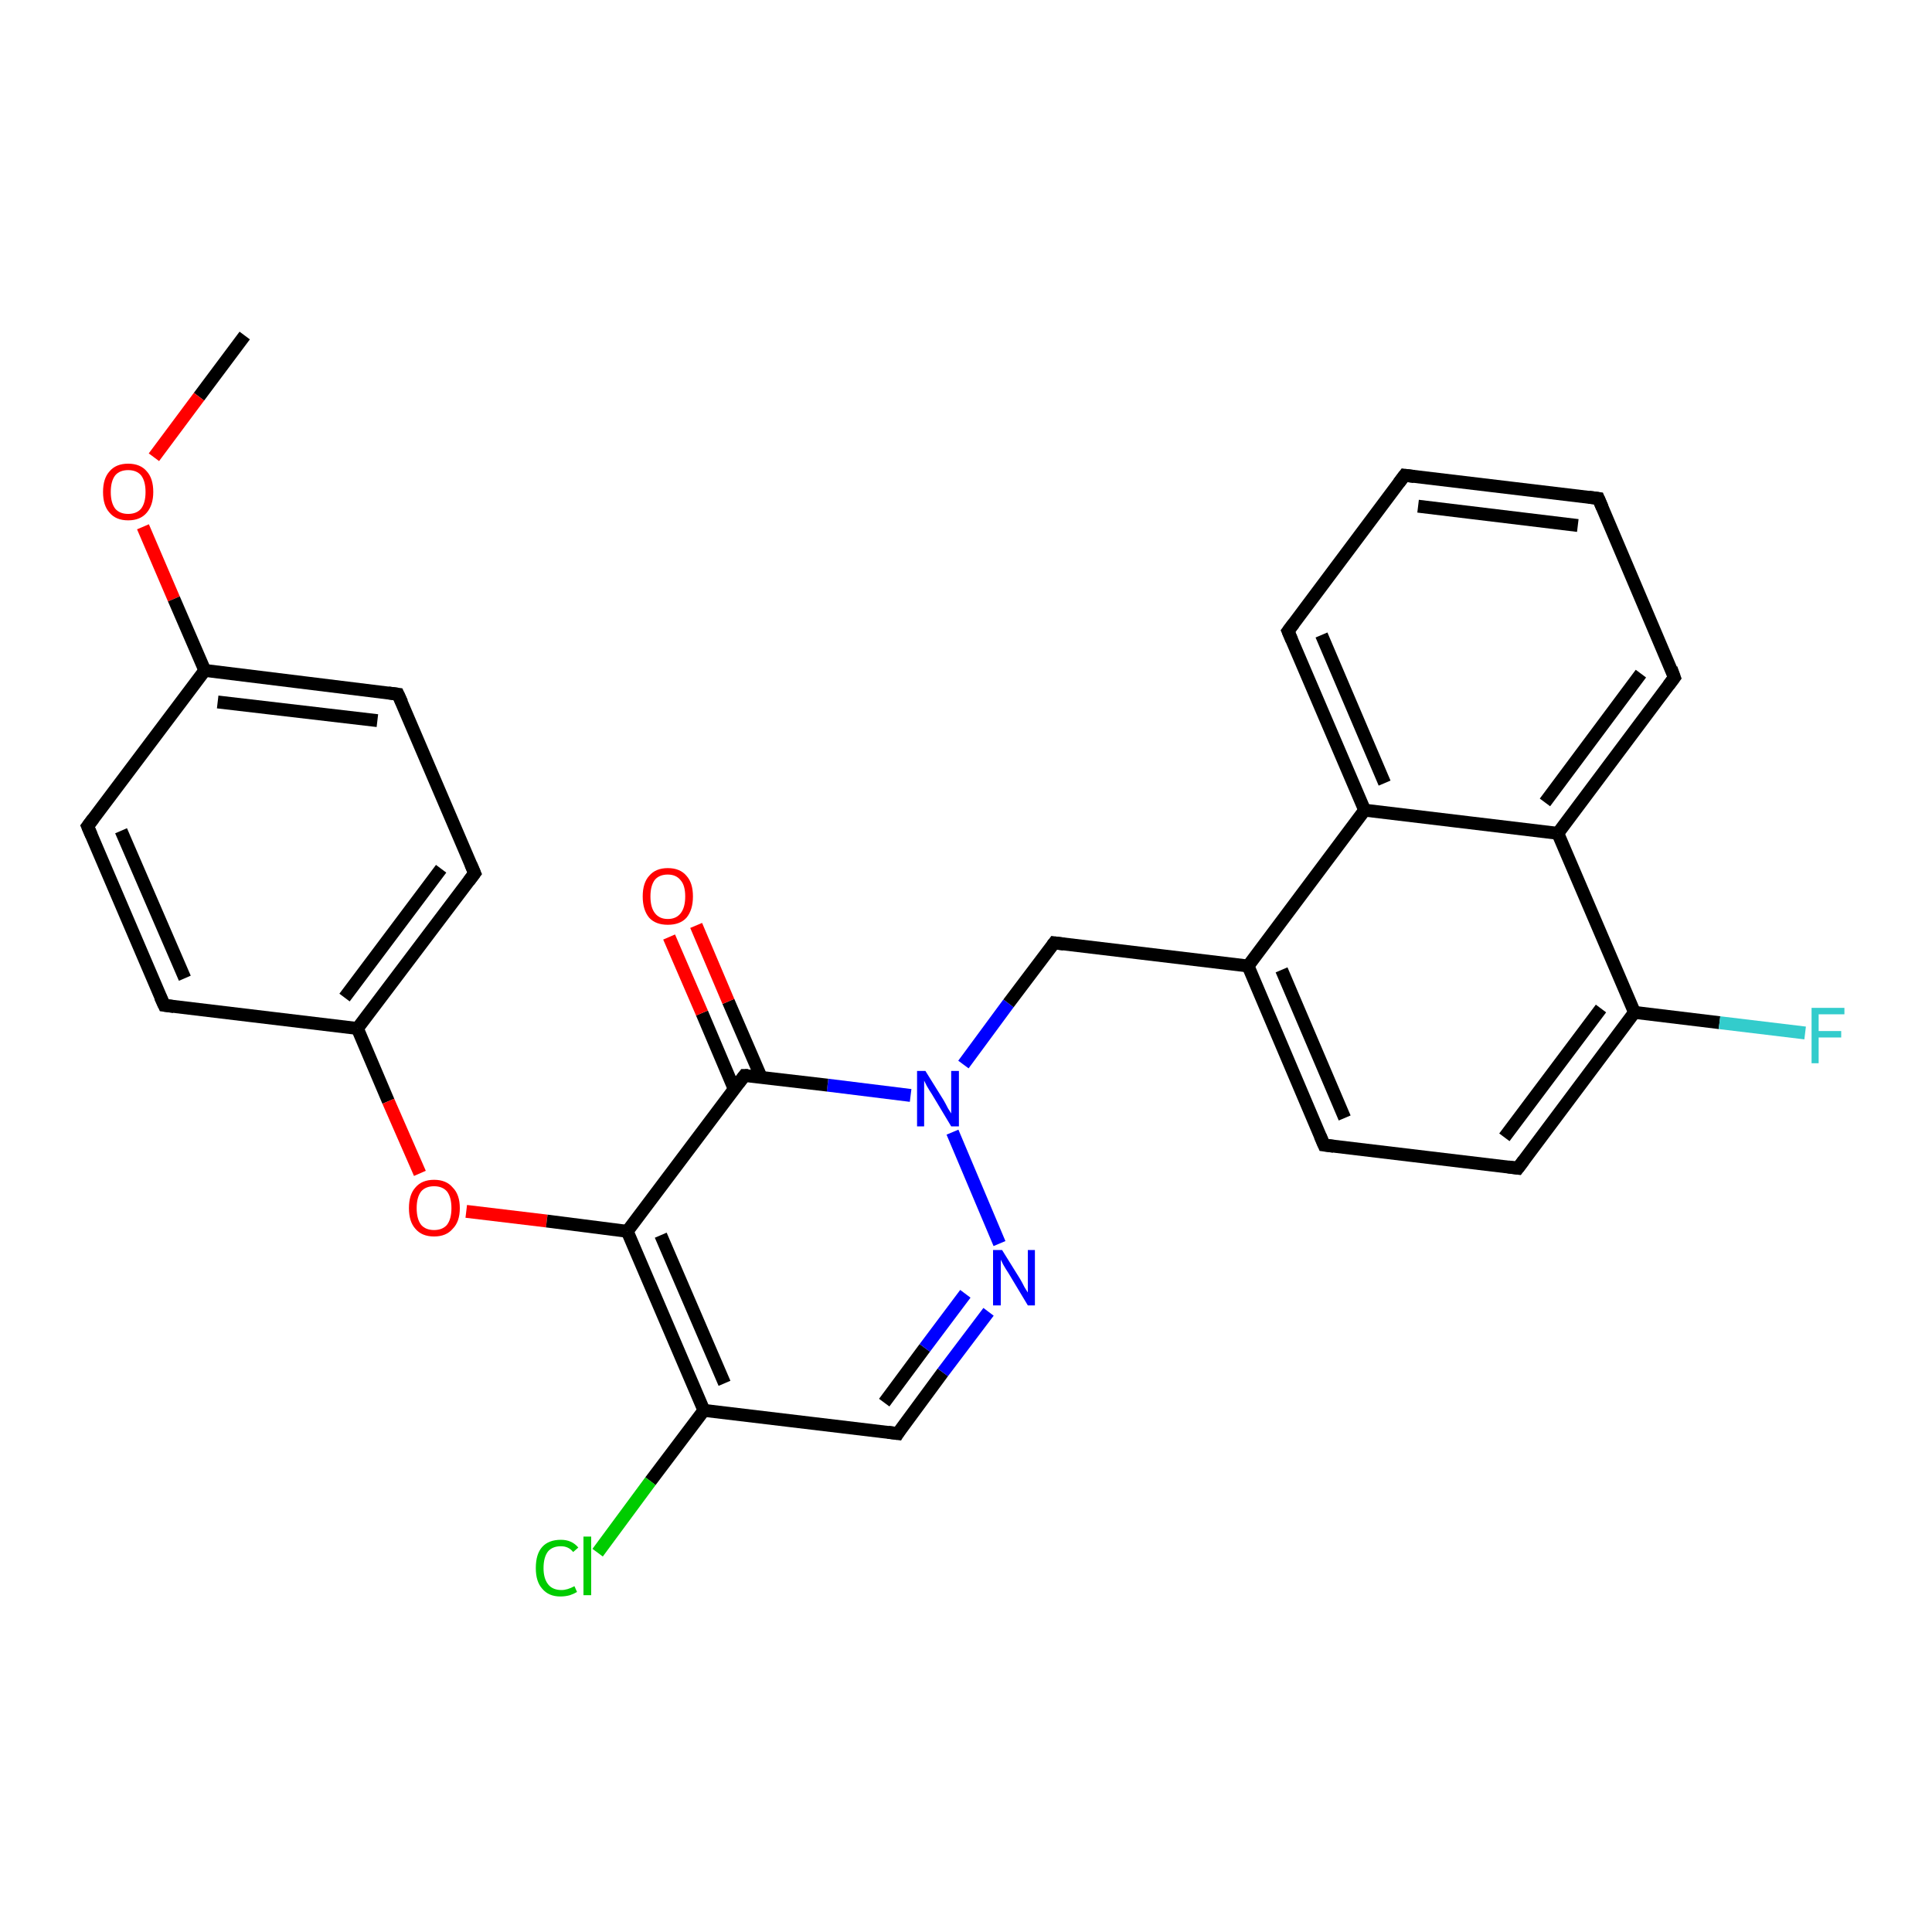 <?xml version='1.0' encoding='iso-8859-1'?>
<svg version='1.1' baseProfile='full'
              xmlns='http://www.w3.org/2000/svg'
                      xmlns:rdkit='http://www.rdkit.org/xml'
                      xmlns:xlink='http://www.w3.org/1999/xlink'
                  xml:space='preserve'
width='300px' height='300px' viewBox='0 0 300 300'>
<!-- END OF HEADER -->
<rect style='opacity:1.0;fill:#FFFFFF;stroke:none' width='300.0' height='300.0' x='0.0' y='0.0'> </rect>
<path class='bond-0 atom-0 atom-1' d='M 38.0,52.1 L 30.9,61.6' style='fill:none;fill-rule:evenodd;stroke:#000000;stroke-width:2.0px;stroke-linecap:butt;stroke-linejoin:miter;stroke-opacity:1' />
<path class='bond-0 atom-0 atom-1' d='M 30.9,61.6 L 23.9,71.0' style='fill:none;fill-rule:evenodd;stroke:#FF0000;stroke-width:2.0px;stroke-linecap:butt;stroke-linejoin:miter;stroke-opacity:1' />
<path class='bond-1 atom-1 atom-2' d='M 22.2,81.8 L 27.0,93.0' style='fill:none;fill-rule:evenodd;stroke:#FF0000;stroke-width:2.0px;stroke-linecap:butt;stroke-linejoin:miter;stroke-opacity:1' />
<path class='bond-1 atom-1 atom-2' d='M 27.0,93.0 L 31.8,104.1' style='fill:none;fill-rule:evenodd;stroke:#000000;stroke-width:2.0px;stroke-linecap:butt;stroke-linejoin:miter;stroke-opacity:1' />
<path class='bond-2 atom-2 atom-3' d='M 31.8,104.1 L 61.8,107.8' style='fill:none;fill-rule:evenodd;stroke:#000000;stroke-width:2.0px;stroke-linecap:butt;stroke-linejoin:miter;stroke-opacity:1' />
<path class='bond-2 atom-2 atom-3' d='M 33.8,109.0 L 58.6,111.9' style='fill:none;fill-rule:evenodd;stroke:#000000;stroke-width:2.0px;stroke-linecap:butt;stroke-linejoin:miter;stroke-opacity:1' />
<path class='bond-3 atom-3 atom-4' d='M 61.8,107.8 L 73.7,135.6' style='fill:none;fill-rule:evenodd;stroke:#000000;stroke-width:2.0px;stroke-linecap:butt;stroke-linejoin:miter;stroke-opacity:1' />
<path class='bond-4 atom-4 atom-5' d='M 73.7,135.6 L 55.5,159.7' style='fill:none;fill-rule:evenodd;stroke:#000000;stroke-width:2.0px;stroke-linecap:butt;stroke-linejoin:miter;stroke-opacity:1' />
<path class='bond-4 atom-4 atom-5' d='M 68.5,134.9 L 53.5,154.9' style='fill:none;fill-rule:evenodd;stroke:#000000;stroke-width:2.0px;stroke-linecap:butt;stroke-linejoin:miter;stroke-opacity:1' />
<path class='bond-5 atom-5 atom-6' d='M 55.5,159.7 L 60.3,171.0' style='fill:none;fill-rule:evenodd;stroke:#000000;stroke-width:2.0px;stroke-linecap:butt;stroke-linejoin:miter;stroke-opacity:1' />
<path class='bond-5 atom-5 atom-6' d='M 60.3,171.0 L 65.2,182.2' style='fill:none;fill-rule:evenodd;stroke:#FF0000;stroke-width:2.0px;stroke-linecap:butt;stroke-linejoin:miter;stroke-opacity:1' />
<path class='bond-6 atom-6 atom-7' d='M 72.4,188.1 L 84.9,189.6' style='fill:none;fill-rule:evenodd;stroke:#FF0000;stroke-width:2.0px;stroke-linecap:butt;stroke-linejoin:miter;stroke-opacity:1' />
<path class='bond-6 atom-6 atom-7' d='M 84.9,189.6 L 97.4,191.2' style='fill:none;fill-rule:evenodd;stroke:#000000;stroke-width:2.0px;stroke-linecap:butt;stroke-linejoin:miter;stroke-opacity:1' />
<path class='bond-7 atom-7 atom-8' d='M 97.4,191.2 L 109.3,219.0' style='fill:none;fill-rule:evenodd;stroke:#000000;stroke-width:2.0px;stroke-linecap:butt;stroke-linejoin:miter;stroke-opacity:1' />
<path class='bond-7 atom-7 atom-8' d='M 102.6,191.8 L 112.5,214.8' style='fill:none;fill-rule:evenodd;stroke:#000000;stroke-width:2.0px;stroke-linecap:butt;stroke-linejoin:miter;stroke-opacity:1' />
<path class='bond-8 atom-8 atom-9' d='M 109.3,219.0 L 101.0,230.0' style='fill:none;fill-rule:evenodd;stroke:#000000;stroke-width:2.0px;stroke-linecap:butt;stroke-linejoin:miter;stroke-opacity:1' />
<path class='bond-8 atom-8 atom-9' d='M 101.0,230.0 L 92.8,241.1' style='fill:none;fill-rule:evenodd;stroke:#00CC00;stroke-width:2.0px;stroke-linecap:butt;stroke-linejoin:miter;stroke-opacity:1' />
<path class='bond-9 atom-8 atom-10' d='M 109.3,219.0 L 139.4,222.6' style='fill:none;fill-rule:evenodd;stroke:#000000;stroke-width:2.0px;stroke-linecap:butt;stroke-linejoin:miter;stroke-opacity:1' />
<path class='bond-10 atom-10 atom-11' d='M 139.4,222.6 L 146.4,213.1' style='fill:none;fill-rule:evenodd;stroke:#000000;stroke-width:2.0px;stroke-linecap:butt;stroke-linejoin:miter;stroke-opacity:1' />
<path class='bond-10 atom-10 atom-11' d='M 146.4,213.1 L 153.5,203.7' style='fill:none;fill-rule:evenodd;stroke:#0000FF;stroke-width:2.0px;stroke-linecap:butt;stroke-linejoin:miter;stroke-opacity:1' />
<path class='bond-10 atom-10 atom-11' d='M 137.3,217.8 L 143.6,209.3' style='fill:none;fill-rule:evenodd;stroke:#000000;stroke-width:2.0px;stroke-linecap:butt;stroke-linejoin:miter;stroke-opacity:1' />
<path class='bond-10 atom-10 atom-11' d='M 143.6,209.3 L 149.9,200.9' style='fill:none;fill-rule:evenodd;stroke:#0000FF;stroke-width:2.0px;stroke-linecap:butt;stroke-linejoin:miter;stroke-opacity:1' />
<path class='bond-11 atom-11 atom-12' d='M 155.2,193.1 L 147.9,175.8' style='fill:none;fill-rule:evenodd;stroke:#0000FF;stroke-width:2.0px;stroke-linecap:butt;stroke-linejoin:miter;stroke-opacity:1' />
<path class='bond-12 atom-12 atom-13' d='M 149.6,165.3 L 156.6,155.8' style='fill:none;fill-rule:evenodd;stroke:#0000FF;stroke-width:2.0px;stroke-linecap:butt;stroke-linejoin:miter;stroke-opacity:1' />
<path class='bond-12 atom-12 atom-13' d='M 156.6,155.8 L 163.7,146.4' style='fill:none;fill-rule:evenodd;stroke:#000000;stroke-width:2.0px;stroke-linecap:butt;stroke-linejoin:miter;stroke-opacity:1' />
<path class='bond-13 atom-13 atom-14' d='M 163.7,146.4 L 193.8,150.0' style='fill:none;fill-rule:evenodd;stroke:#000000;stroke-width:2.0px;stroke-linecap:butt;stroke-linejoin:miter;stroke-opacity:1' />
<path class='bond-14 atom-14 atom-15' d='M 193.8,150.0 L 205.6,177.8' style='fill:none;fill-rule:evenodd;stroke:#000000;stroke-width:2.0px;stroke-linecap:butt;stroke-linejoin:miter;stroke-opacity:1' />
<path class='bond-14 atom-14 atom-15' d='M 199.0,150.6 L 208.8,173.6' style='fill:none;fill-rule:evenodd;stroke:#000000;stroke-width:2.0px;stroke-linecap:butt;stroke-linejoin:miter;stroke-opacity:1' />
<path class='bond-15 atom-15 atom-16' d='M 205.6,177.8 L 235.7,181.4' style='fill:none;fill-rule:evenodd;stroke:#000000;stroke-width:2.0px;stroke-linecap:butt;stroke-linejoin:miter;stroke-opacity:1' />
<path class='bond-16 atom-16 atom-17' d='M 235.7,181.4 L 253.8,157.2' style='fill:none;fill-rule:evenodd;stroke:#000000;stroke-width:2.0px;stroke-linecap:butt;stroke-linejoin:miter;stroke-opacity:1' />
<path class='bond-16 atom-16 atom-17' d='M 233.6,176.6 L 248.6,156.6' style='fill:none;fill-rule:evenodd;stroke:#000000;stroke-width:2.0px;stroke-linecap:butt;stroke-linejoin:miter;stroke-opacity:1' />
<path class='bond-17 atom-17 atom-18' d='M 253.8,157.2 L 267.0,158.8' style='fill:none;fill-rule:evenodd;stroke:#000000;stroke-width:2.0px;stroke-linecap:butt;stroke-linejoin:miter;stroke-opacity:1' />
<path class='bond-17 atom-17 atom-18' d='M 267.0,158.8 L 280.3,160.4' style='fill:none;fill-rule:evenodd;stroke:#33CCCC;stroke-width:2.0px;stroke-linecap:butt;stroke-linejoin:miter;stroke-opacity:1' />
<path class='bond-18 atom-17 atom-19' d='M 253.8,157.2 L 241.9,129.4' style='fill:none;fill-rule:evenodd;stroke:#000000;stroke-width:2.0px;stroke-linecap:butt;stroke-linejoin:miter;stroke-opacity:1' />
<path class='bond-19 atom-19 atom-20' d='M 241.9,129.4 L 260.0,105.2' style='fill:none;fill-rule:evenodd;stroke:#000000;stroke-width:2.0px;stroke-linecap:butt;stroke-linejoin:miter;stroke-opacity:1' />
<path class='bond-19 atom-19 atom-20' d='M 239.9,124.6 L 254.8,104.6' style='fill:none;fill-rule:evenodd;stroke:#000000;stroke-width:2.0px;stroke-linecap:butt;stroke-linejoin:miter;stroke-opacity:1' />
<path class='bond-20 atom-20 atom-21' d='M 260.0,105.2 L 248.2,77.4' style='fill:none;fill-rule:evenodd;stroke:#000000;stroke-width:2.0px;stroke-linecap:butt;stroke-linejoin:miter;stroke-opacity:1' />
<path class='bond-21 atom-21 atom-22' d='M 248.2,77.4 L 218.1,73.8' style='fill:none;fill-rule:evenodd;stroke:#000000;stroke-width:2.0px;stroke-linecap:butt;stroke-linejoin:miter;stroke-opacity:1' />
<path class='bond-21 atom-21 atom-22' d='M 245.0,81.6 L 220.2,78.6' style='fill:none;fill-rule:evenodd;stroke:#000000;stroke-width:2.0px;stroke-linecap:butt;stroke-linejoin:miter;stroke-opacity:1' />
<path class='bond-22 atom-22 atom-23' d='M 218.1,73.8 L 200.0,98.0' style='fill:none;fill-rule:evenodd;stroke:#000000;stroke-width:2.0px;stroke-linecap:butt;stroke-linejoin:miter;stroke-opacity:1' />
<path class='bond-23 atom-23 atom-24' d='M 200.0,98.0 L 211.9,125.8' style='fill:none;fill-rule:evenodd;stroke:#000000;stroke-width:2.0px;stroke-linecap:butt;stroke-linejoin:miter;stroke-opacity:1' />
<path class='bond-23 atom-23 atom-24' d='M 205.2,98.6 L 215.0,121.6' style='fill:none;fill-rule:evenodd;stroke:#000000;stroke-width:2.0px;stroke-linecap:butt;stroke-linejoin:miter;stroke-opacity:1' />
<path class='bond-24 atom-12 atom-25' d='M 141.4,170.1 L 128.5,168.5' style='fill:none;fill-rule:evenodd;stroke:#0000FF;stroke-width:2.0px;stroke-linecap:butt;stroke-linejoin:miter;stroke-opacity:1' />
<path class='bond-24 atom-12 atom-25' d='M 128.5,168.5 L 115.6,167.0' style='fill:none;fill-rule:evenodd;stroke:#000000;stroke-width:2.0px;stroke-linecap:butt;stroke-linejoin:miter;stroke-opacity:1' />
<path class='bond-25 atom-25 atom-26' d='M 118.2,167.3 L 113.1,155.5' style='fill:none;fill-rule:evenodd;stroke:#000000;stroke-width:2.0px;stroke-linecap:butt;stroke-linejoin:miter;stroke-opacity:1' />
<path class='bond-25 atom-25 atom-26' d='M 113.1,155.5 L 108.1,143.7' style='fill:none;fill-rule:evenodd;stroke:#FF0000;stroke-width:2.0px;stroke-linecap:butt;stroke-linejoin:miter;stroke-opacity:1' />
<path class='bond-25 atom-25 atom-26' d='M 114.0,169.1 L 109.0,157.3' style='fill:none;fill-rule:evenodd;stroke:#000000;stroke-width:2.0px;stroke-linecap:butt;stroke-linejoin:miter;stroke-opacity:1' />
<path class='bond-25 atom-25 atom-26' d='M 109.0,157.3 L 103.9,145.5' style='fill:none;fill-rule:evenodd;stroke:#FF0000;stroke-width:2.0px;stroke-linecap:butt;stroke-linejoin:miter;stroke-opacity:1' />
<path class='bond-26 atom-5 atom-27' d='M 55.5,159.7 L 25.5,156.1' style='fill:none;fill-rule:evenodd;stroke:#000000;stroke-width:2.0px;stroke-linecap:butt;stroke-linejoin:miter;stroke-opacity:1' />
<path class='bond-27 atom-27 atom-28' d='M 25.5,156.1 L 13.6,128.3' style='fill:none;fill-rule:evenodd;stroke:#000000;stroke-width:2.0px;stroke-linecap:butt;stroke-linejoin:miter;stroke-opacity:1' />
<path class='bond-27 atom-27 atom-28' d='M 28.7,151.9 L 18.8,129.0' style='fill:none;fill-rule:evenodd;stroke:#000000;stroke-width:2.0px;stroke-linecap:butt;stroke-linejoin:miter;stroke-opacity:1' />
<path class='bond-28 atom-28 atom-2' d='M 13.6,128.3 L 31.8,104.1' style='fill:none;fill-rule:evenodd;stroke:#000000;stroke-width:2.0px;stroke-linecap:butt;stroke-linejoin:miter;stroke-opacity:1' />
<path class='bond-29 atom-25 atom-7' d='M 115.6,167.0 L 97.4,191.2' style='fill:none;fill-rule:evenodd;stroke:#000000;stroke-width:2.0px;stroke-linecap:butt;stroke-linejoin:miter;stroke-opacity:1' />
<path class='bond-30 atom-24 atom-14' d='M 211.9,125.8 L 193.8,150.0' style='fill:none;fill-rule:evenodd;stroke:#000000;stroke-width:2.0px;stroke-linecap:butt;stroke-linejoin:miter;stroke-opacity:1' />
<path class='bond-31 atom-24 atom-19' d='M 211.9,125.8 L 241.9,129.4' style='fill:none;fill-rule:evenodd;stroke:#000000;stroke-width:2.0px;stroke-linecap:butt;stroke-linejoin:miter;stroke-opacity:1' />
<path d='M 60.3,107.6 L 61.8,107.8 L 62.4,109.1' style='fill:none;stroke:#000000;stroke-width:2.0px;stroke-linecap:butt;stroke-linejoin:miter;stroke-opacity:1;' />
<path d='M 73.1,134.2 L 73.7,135.6 L 72.8,136.8' style='fill:none;stroke:#000000;stroke-width:2.0px;stroke-linecap:butt;stroke-linejoin:miter;stroke-opacity:1;' />
<path d='M 137.9,222.4 L 139.4,222.6 L 139.7,222.1' style='fill:none;stroke:#000000;stroke-width:2.0px;stroke-linecap:butt;stroke-linejoin:miter;stroke-opacity:1;' />
<path d='M 163.4,146.8 L 163.7,146.4 L 165.2,146.6' style='fill:none;stroke:#000000;stroke-width:2.0px;stroke-linecap:butt;stroke-linejoin:miter;stroke-opacity:1;' />
<path d='M 205.0,176.4 L 205.6,177.8 L 207.1,178.0' style='fill:none;stroke:#000000;stroke-width:2.0px;stroke-linecap:butt;stroke-linejoin:miter;stroke-opacity:1;' />
<path d='M 234.2,181.2 L 235.7,181.4 L 236.6,180.2' style='fill:none;stroke:#000000;stroke-width:2.0px;stroke-linecap:butt;stroke-linejoin:miter;stroke-opacity:1;' />
<path d='M 259.1,106.4 L 260.0,105.2 L 259.5,103.8' style='fill:none;stroke:#000000;stroke-width:2.0px;stroke-linecap:butt;stroke-linejoin:miter;stroke-opacity:1;' />
<path d='M 248.8,78.8 L 248.2,77.4 L 246.7,77.2' style='fill:none;stroke:#000000;stroke-width:2.0px;stroke-linecap:butt;stroke-linejoin:miter;stroke-opacity:1;' />
<path d='M 219.6,74.0 L 218.1,73.8 L 217.2,75.0' style='fill:none;stroke:#000000;stroke-width:2.0px;stroke-linecap:butt;stroke-linejoin:miter;stroke-opacity:1;' />
<path d='M 200.9,96.8 L 200.0,98.0 L 200.6,99.4' style='fill:none;stroke:#000000;stroke-width:2.0px;stroke-linecap:butt;stroke-linejoin:miter;stroke-opacity:1;' />
<path d='M 116.2,167.0 L 115.6,167.0 L 114.7,168.2' style='fill:none;stroke:#000000;stroke-width:2.0px;stroke-linecap:butt;stroke-linejoin:miter;stroke-opacity:1;' />
<path d='M 27.0,156.3 L 25.5,156.1 L 24.9,154.8' style='fill:none;stroke:#000000;stroke-width:2.0px;stroke-linecap:butt;stroke-linejoin:miter;stroke-opacity:1;' />
<path d='M 14.2,129.7 L 13.6,128.3 L 14.5,127.1' style='fill:none;stroke:#000000;stroke-width:2.0px;stroke-linecap:butt;stroke-linejoin:miter;stroke-opacity:1;' />
<path class='atom-1' d='M 16.0 76.4
Q 16.0 74.3, 17.0 73.2
Q 18.0 72.0, 19.9 72.0
Q 21.8 72.0, 22.8 73.2
Q 23.8 74.3, 23.8 76.4
Q 23.8 78.4, 22.8 79.6
Q 21.8 80.8, 19.9 80.8
Q 18.0 80.8, 17.0 79.6
Q 16.0 78.5, 16.0 76.4
M 19.9 79.8
Q 21.2 79.8, 21.9 79.0
Q 22.6 78.1, 22.6 76.4
Q 22.6 74.7, 21.9 73.8
Q 21.2 73.0, 19.9 73.0
Q 18.6 73.0, 17.9 73.8
Q 17.2 74.7, 17.2 76.4
Q 17.2 78.1, 17.9 79.0
Q 18.6 79.8, 19.9 79.8
' fill='#FF0000'/>
<path class='atom-6' d='M 63.5 187.6
Q 63.5 185.5, 64.5 184.4
Q 65.5 183.2, 67.4 183.2
Q 69.3 183.2, 70.3 184.4
Q 71.4 185.5, 71.4 187.6
Q 71.4 189.7, 70.3 190.8
Q 69.3 192.0, 67.4 192.0
Q 65.5 192.0, 64.5 190.8
Q 63.5 189.7, 63.5 187.6
M 67.4 191.0
Q 68.7 191.0, 69.4 190.2
Q 70.1 189.3, 70.1 187.6
Q 70.1 185.9, 69.4 185.0
Q 68.7 184.2, 67.4 184.2
Q 66.1 184.2, 65.4 185.0
Q 64.7 185.9, 64.7 187.6
Q 64.7 189.3, 65.4 190.2
Q 66.1 191.0, 67.4 191.0
' fill='#FF0000'/>
<path class='atom-9' d='M 83.2 243.5
Q 83.2 241.3, 84.2 240.2
Q 85.2 239.1, 87.1 239.1
Q 88.8 239.1, 89.8 240.3
L 89.0 241.0
Q 88.3 240.1, 87.1 240.1
Q 85.8 240.1, 85.1 240.9
Q 84.4 241.8, 84.4 243.5
Q 84.4 245.1, 85.1 246.0
Q 85.8 246.9, 87.2 246.9
Q 88.1 246.9, 89.2 246.3
L 89.6 247.2
Q 89.1 247.5, 88.5 247.7
Q 87.8 247.9, 87.0 247.9
Q 85.2 247.9, 84.2 246.7
Q 83.2 245.6, 83.2 243.5
' fill='#00CC00'/>
<path class='atom-9' d='M 90.6 238.6
L 91.8 238.6
L 91.8 247.7
L 90.6 247.7
L 90.6 238.6
' fill='#00CC00'/>
<path class='atom-11' d='M 155.6 194.1
L 158.4 198.6
Q 158.7 199.1, 159.1 199.9
Q 159.6 200.7, 159.6 200.7
L 159.6 194.1
L 160.7 194.1
L 160.7 202.7
L 159.6 202.7
L 156.6 197.7
Q 156.2 197.1, 155.8 196.4
Q 155.5 195.8, 155.4 195.6
L 155.4 202.7
L 154.2 202.7
L 154.2 194.1
L 155.6 194.1
' fill='#0000FF'/>
<path class='atom-12' d='M 143.7 166.3
L 146.5 170.8
Q 146.8 171.3, 147.2 172.1
Q 147.7 172.9, 147.7 172.9
L 147.7 166.3
L 148.9 166.3
L 148.9 174.9
L 147.7 174.9
L 144.7 169.9
Q 144.3 169.3, 143.9 168.6
Q 143.6 168.0, 143.5 167.8
L 143.5 174.9
L 142.4 174.9
L 142.4 166.3
L 143.7 166.3
' fill='#0000FF'/>
<path class='atom-18' d='M 281.3 156.5
L 286.4 156.5
L 286.4 157.5
L 282.4 157.5
L 282.4 160.1
L 285.9 160.1
L 285.9 161.1
L 282.4 161.1
L 282.4 165.1
L 281.3 165.1
L 281.3 156.5
' fill='#33CCCC'/>
<path class='atom-26' d='M 99.8 139.2
Q 99.8 137.1, 100.8 136.0
Q 101.8 134.8, 103.7 134.8
Q 105.6 134.8, 106.6 136.0
Q 107.6 137.1, 107.6 139.2
Q 107.6 141.3, 106.6 142.5
Q 105.6 143.6, 103.7 143.6
Q 101.8 143.6, 100.8 142.5
Q 99.8 141.3, 99.8 139.2
M 103.7 142.7
Q 105.0 142.7, 105.7 141.8
Q 106.4 140.9, 106.4 139.2
Q 106.4 137.5, 105.7 136.7
Q 105.0 135.8, 103.7 135.8
Q 102.4 135.8, 101.7 136.6
Q 101.0 137.5, 101.0 139.2
Q 101.0 140.9, 101.7 141.8
Q 102.4 142.7, 103.7 142.7
' fill='#FF0000'/>
</svg>
